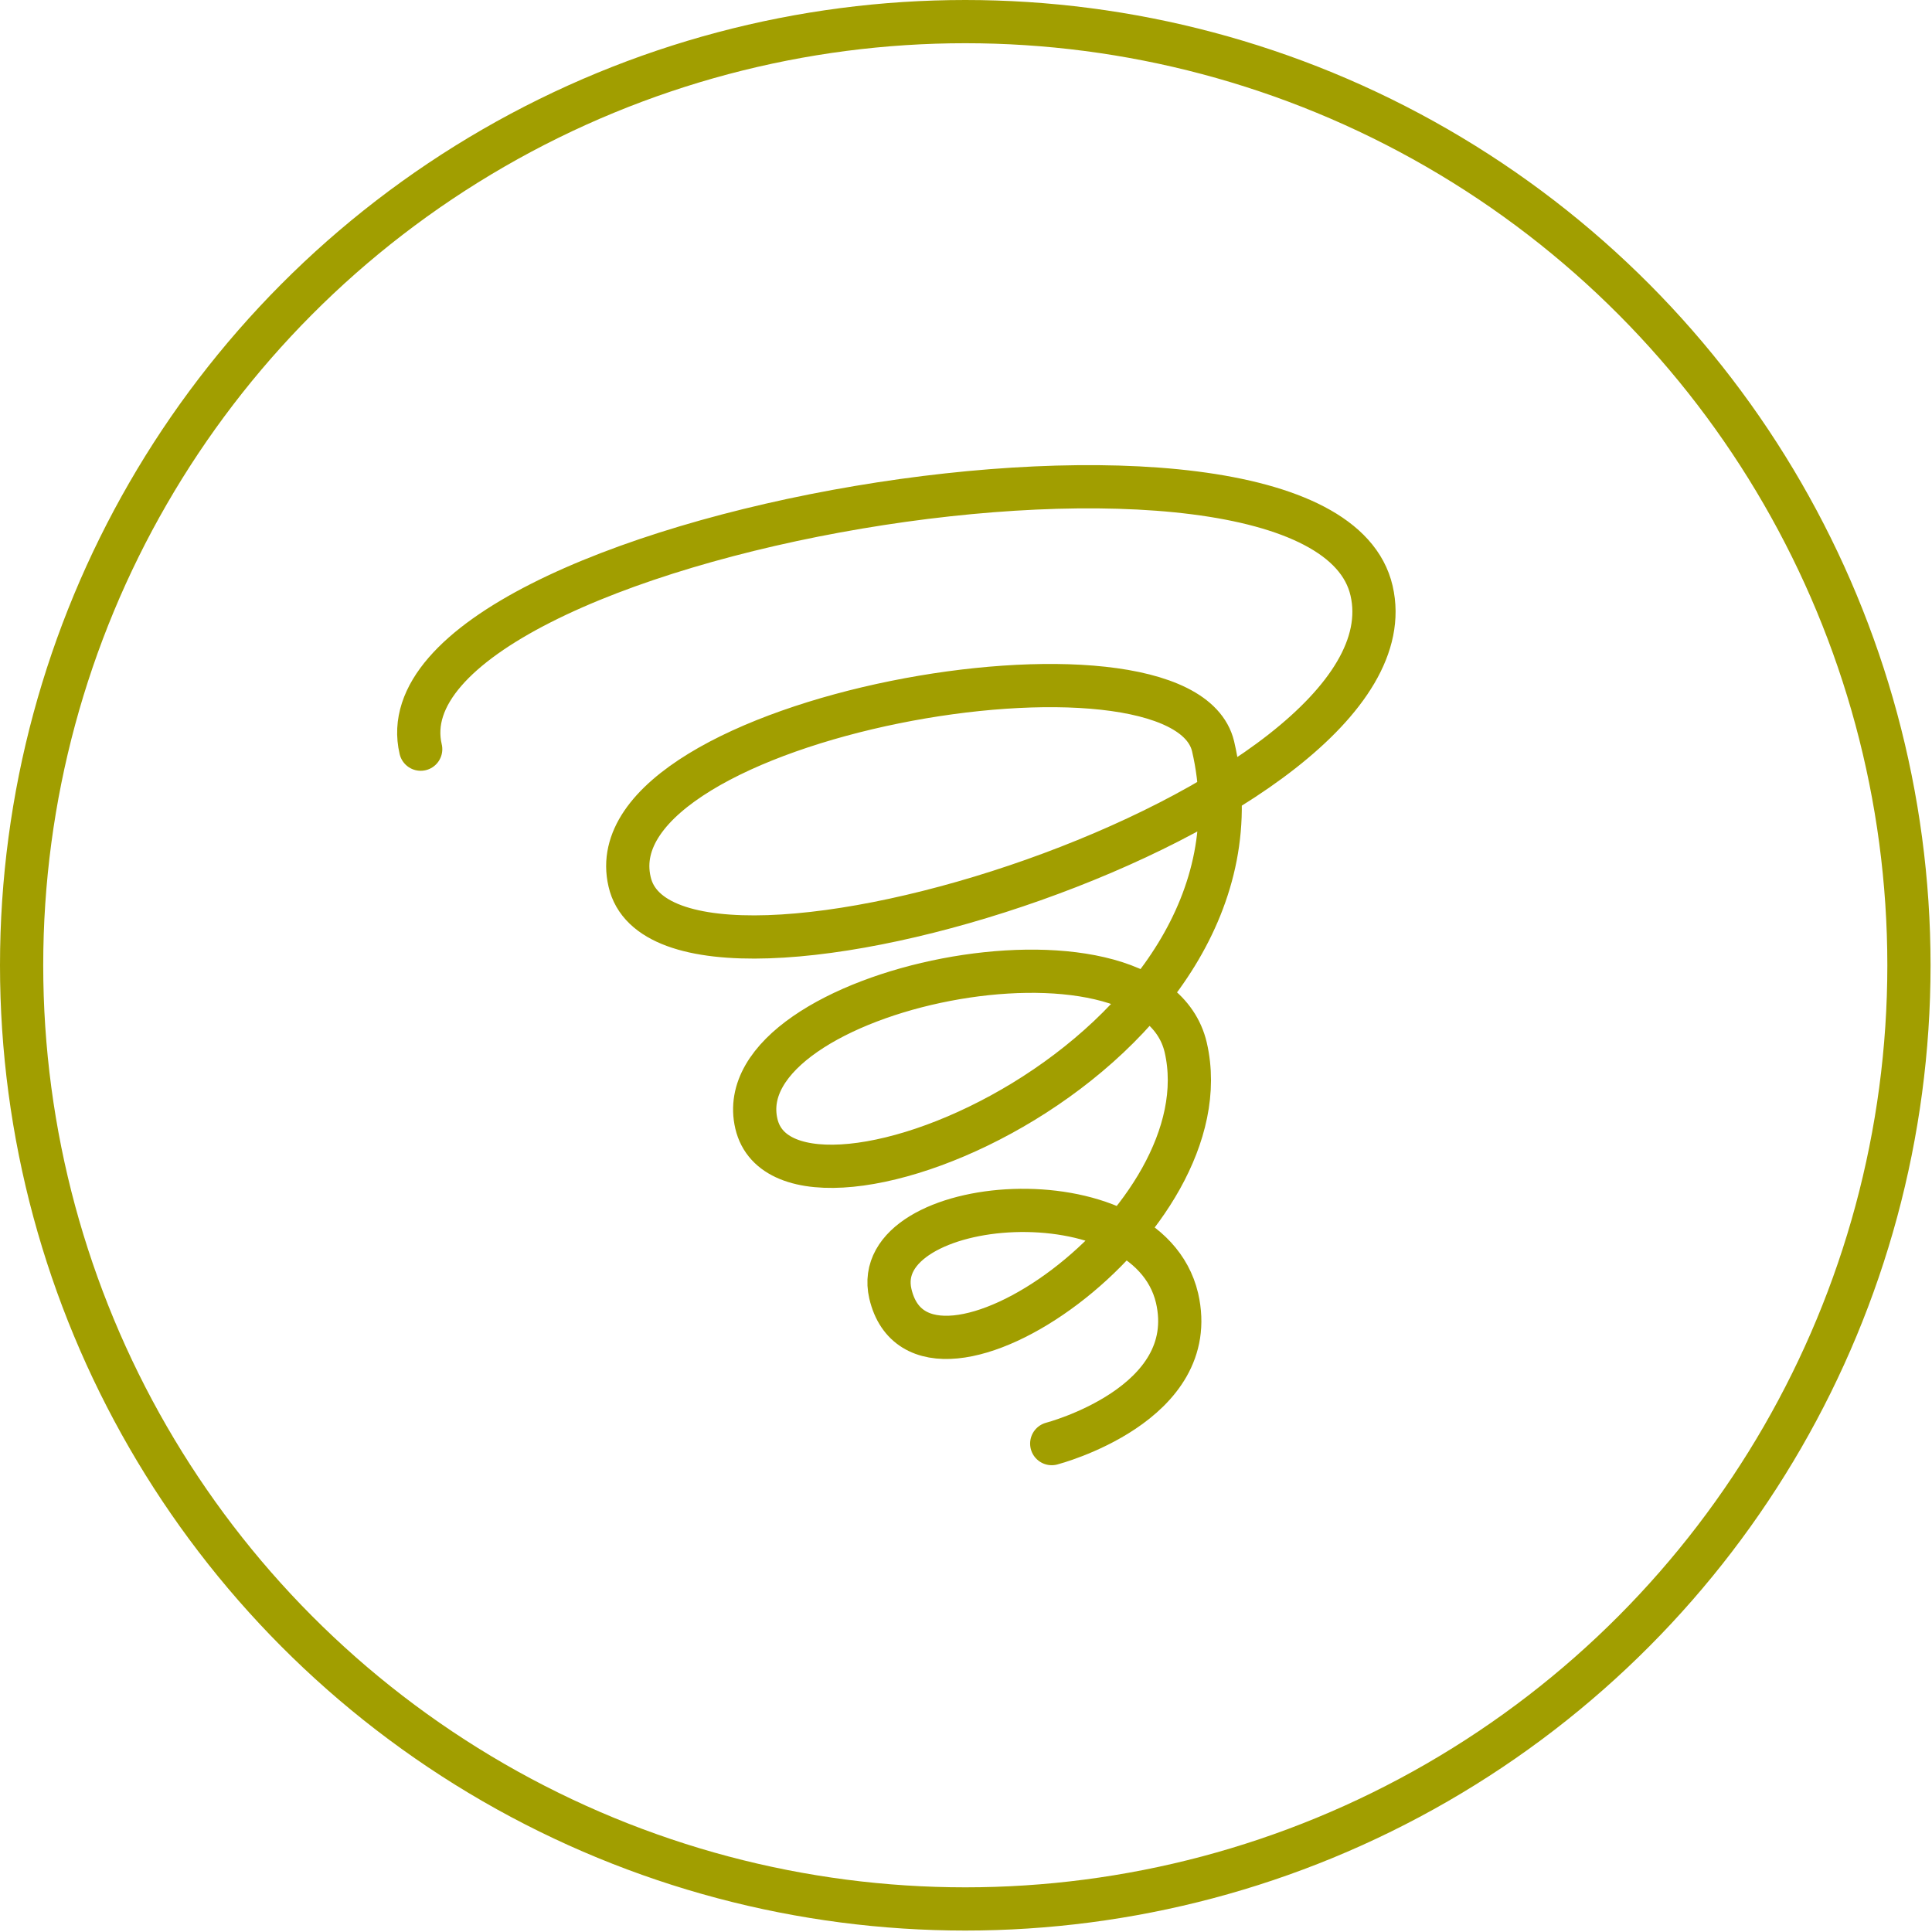 <?xml version="1.0" encoding="UTF-8"?>
<svg id="_レイヤー_1" data-name="レイヤー_1" xmlns="http://www.w3.org/2000/svg" version="1.1" viewBox="0 0 134.1 134.1">
  <!-- Generator: Adobe Illustrator 29.5.1, SVG Export Plug-In . SVG Version: 2.1.0 Build 141)  -->
  <defs>
    <style>
      .st0 {
        stroke-linecap: round;
        stroke-linejoin: round;
      }

      .st0, .st1 {
        fill: none;
        stroke: #a19e00;
        stroke-width: 3px;
      }

      .st1 {
        stroke-miterlimit: 10;
      }
    </style>
  </defs>
  <circle class="st1" cx="67" cy="67" r="65.5"/>
  <path class="st0" d="M29.2,52c-3.5-14.9,62.5-26.2,66-11,3.5,15.1-48.9,31.7-51.5,20.2-2.7-11.5,38.3-18.6,40.5-9.4,5,21.4-29.5,35.6-31.7,26.2-2.2-9.4,27.4-15.5,29.8-5.3,2.8,12.1-18.3,26.5-20.5,17.1-1.6-6.9,17.8-8.6,19.9.3,1.7,7.4-8.7,10.1-8.7,10.1"/>
</svg>